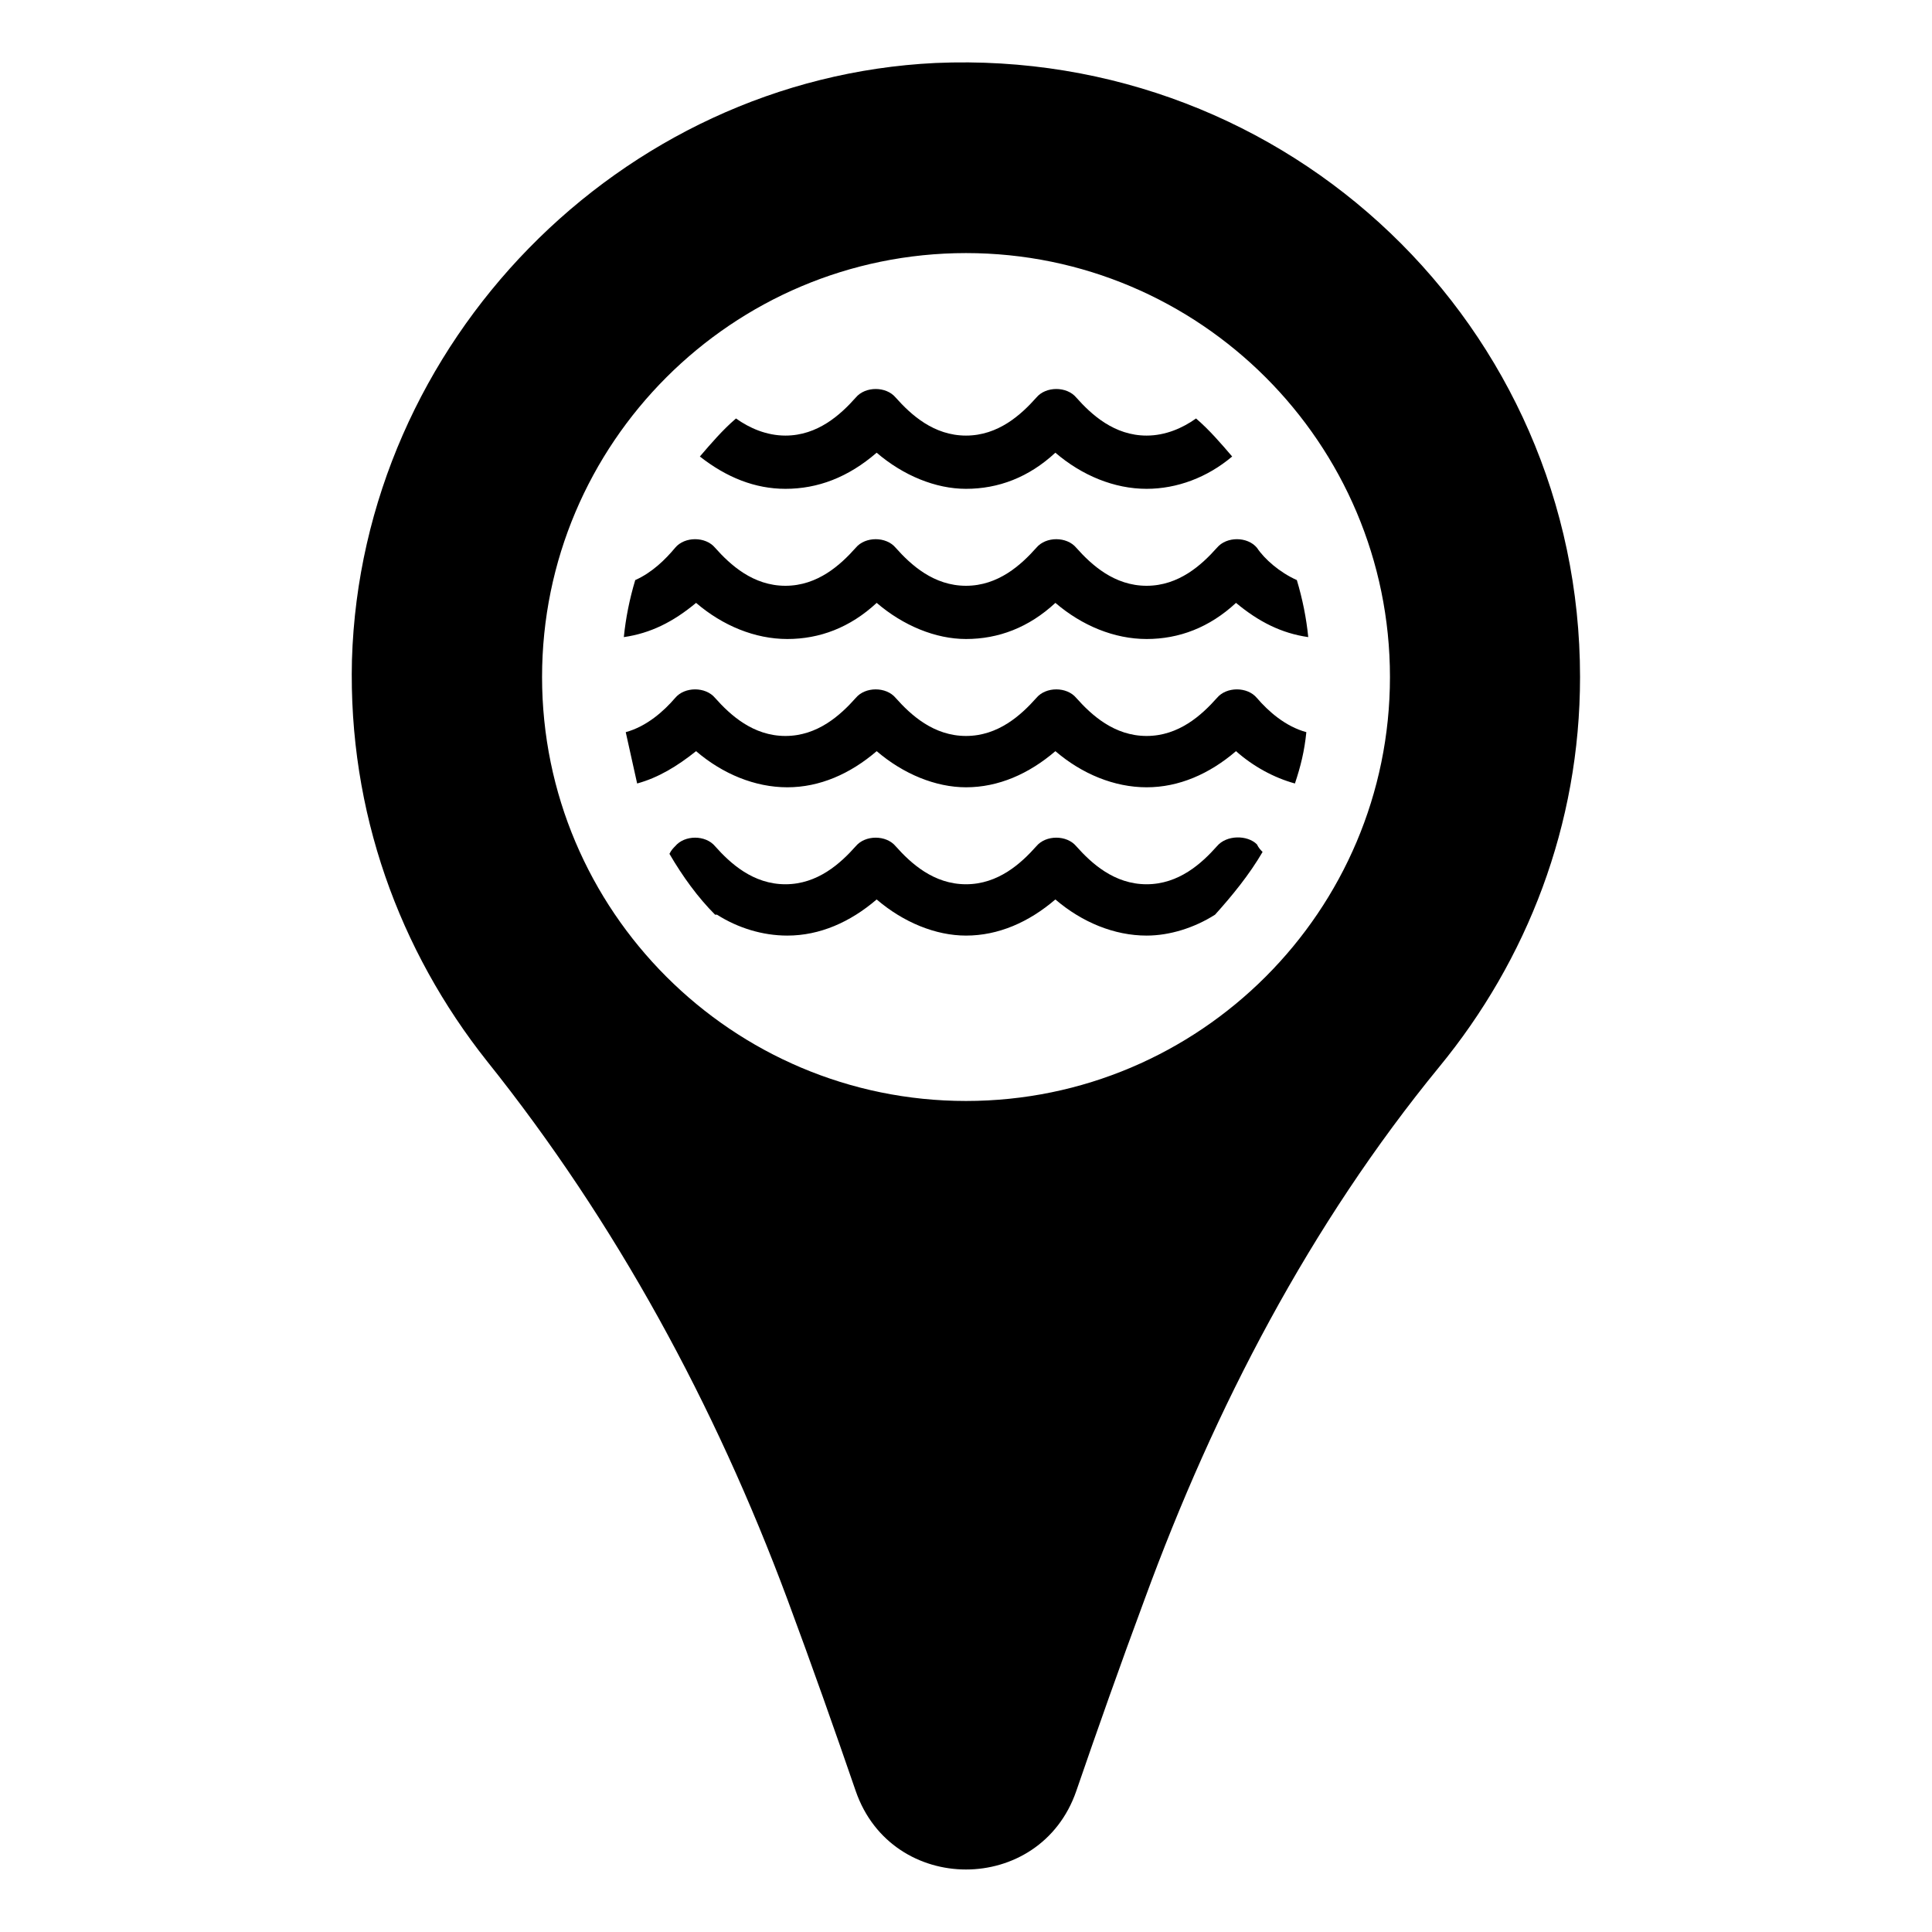 <?xml version="1.0" encoding="UTF-8"?>
<!-- Uploaded to: ICON Repo, www.iconrepo.com, Generator: ICON Repo Mixer Tools -->
<svg fill="#000000" width="800px" height="800px" version="1.1" viewBox="144 144 512 512" xmlns="http://www.w3.org/2000/svg">
 <g>
  <path d="m391.94 160.69c-83.633 4.031-152.15 74.062-154.67 158.2-1.008 40.305 12.594 77.082 35.77 106.3 34.258 42.824 60.457 91.191 79.602 142.58 6.551 17.633 12.594 34.762 18.137 50.883 9.574 27.711 48.871 27.711 58.441 0 5.543-16.121 11.586-33.25 18.137-50.883 18.641-50.883 43.832-99.25 78.09-141.07 23.176-28.215 37.281-63.984 37.281-103.28 0.004-92.703-77.082-166.76-170.79-162.73zm8.062 275.08c-61.969 0-112.35-50.383-112.35-112.35 0-61.969 50.383-112.35 112.35-112.35 61.969 0 112.35 50.383 112.35 112.35s-50.379 112.35-112.35 112.35z"/>
  <path d="m376.32 263.97c7.055 6.047 15.617 9.574 23.68 9.574 8.566 0 16.625-3.023 23.68-9.574 7.055 6.047 15.617 9.574 24.184 9.574 8.062 0 16.121-3.023 22.672-8.566-3.023-3.527-6.047-7.055-9.574-10.078-3.527 2.519-8.062 4.535-13.098 4.535-8.566 0-14.609-5.543-18.641-10.078-2.519-3.023-8.062-3.023-10.578 0-4.031 4.535-10.078 10.078-18.641 10.078-8.566 0-14.609-5.543-18.641-10.078-2.519-3.023-8.062-3.023-10.578 0-4.031 4.535-10.078 10.078-18.641 10.078-5.039 0-9.574-2.016-13.098-4.535-3.527 3.023-6.551 6.551-9.574 10.078 7.055 5.543 14.609 8.566 22.672 8.566 8.559 0 16.617-3.023 24.176-9.574z"/>
  <path d="m466.5 289.16c-4.031 4.535-10.078 10.078-18.641 10.078-8.566 0-14.609-5.543-18.641-10.078-2.519-3.023-8.062-3.023-10.578 0-4.031 4.535-10.078 10.078-18.641 10.078-8.566 0-14.609-5.543-18.641-10.078-2.519-3.023-8.062-3.023-10.578 0-4.031 4.535-10.078 10.078-18.641 10.078-8.566 0-14.609-5.543-18.641-10.078-2.519-3.023-8.062-3.023-10.578 0-2.519 3.023-6.047 6.551-10.578 8.566-1.512 5.039-2.519 10.078-3.023 15.113 7.055-1.008 13.098-4.031 19.145-9.07 7.055 6.047 15.617 9.574 24.184 9.574 8.566 0 16.625-3.023 23.68-9.574 7.055 6.047 15.617 9.574 23.68 9.574 8.566 0 16.625-3.023 23.68-9.574 7.055 6.047 15.617 9.574 24.184 9.574s16.625-3.023 23.68-9.574c6.047 5.039 12.09 8.062 19.145 9.07-0.504-5.039-1.512-10.078-3.023-15.113-4.535-2.016-8.566-5.543-10.578-8.566-2.531-3.023-8.074-3.023-10.594 0z"/>
  <path d="m477.08 328.96c-2.519-3.023-8.062-3.023-10.578 0-4.031 4.535-10.078 10.078-18.641 10.078-8.566 0-14.609-5.543-18.641-10.078-2.519-3.023-8.062-3.023-10.578 0-4.031 4.535-10.078 10.078-18.641 10.078-8.566 0-14.609-5.543-18.641-10.078-2.519-3.023-8.062-3.023-10.578 0-4.031 4.535-10.078 10.078-18.641 10.078-8.566 0-14.609-5.543-18.641-10.078-2.519-3.023-8.062-3.023-10.578 0-3.023 3.527-7.559 7.559-13.098 9.07 1.008 4.535 2.016 9.07 3.023 13.602 5.543-1.512 10.578-4.535 15.617-8.566 7.055 6.047 15.617 9.574 24.184 9.574s16.625-3.527 23.68-9.574c7.055 6.047 15.617 9.574 23.68 9.574 8.566 0 16.625-3.527 23.68-9.574 7.055 6.047 15.617 9.574 24.184 9.574s16.625-3.527 23.68-9.574c4.535 4.031 10.078 7.055 15.617 8.566 1.512-4.535 2.519-8.566 3.023-13.602-5.559-1.512-10.09-5.543-13.113-9.07z"/>
  <path d="m466.5 368.26c-4.031 4.535-10.078 10.078-18.641 10.078-8.566 0-14.609-5.543-18.641-10.078-2.519-3.023-8.062-3.023-10.578 0-4.031 4.535-10.078 10.078-18.641 10.078-8.566 0-14.609-5.543-18.641-10.078-2.519-3.023-8.062-3.023-10.578 0-4.031 4.535-10.078 10.078-18.641 10.078-8.566 0-14.609-5.543-18.641-10.078-2.519-3.023-8.062-3.023-10.578 0-0.504 0.504-1.008 1.008-1.512 2.016 3.527 6.047 7.559 11.586 12.09 16.121h0.504c5.543 3.527 12.09 5.543 18.641 5.543 8.566 0 16.625-3.527 23.68-9.574 7.055 6.047 15.617 9.574 23.68 9.574 8.566 0 16.625-3.527 23.68-9.574 7.055 6.047 15.617 9.574 24.184 9.574 6.047 0 12.594-2.016 18.137-5.543 4.535-5.039 9.07-10.578 12.594-16.625-0.504-0.504-1.008-1.008-1.512-2.016-2.523-2.519-8.066-2.519-10.586 0.504z"/>
 </g>
</svg>